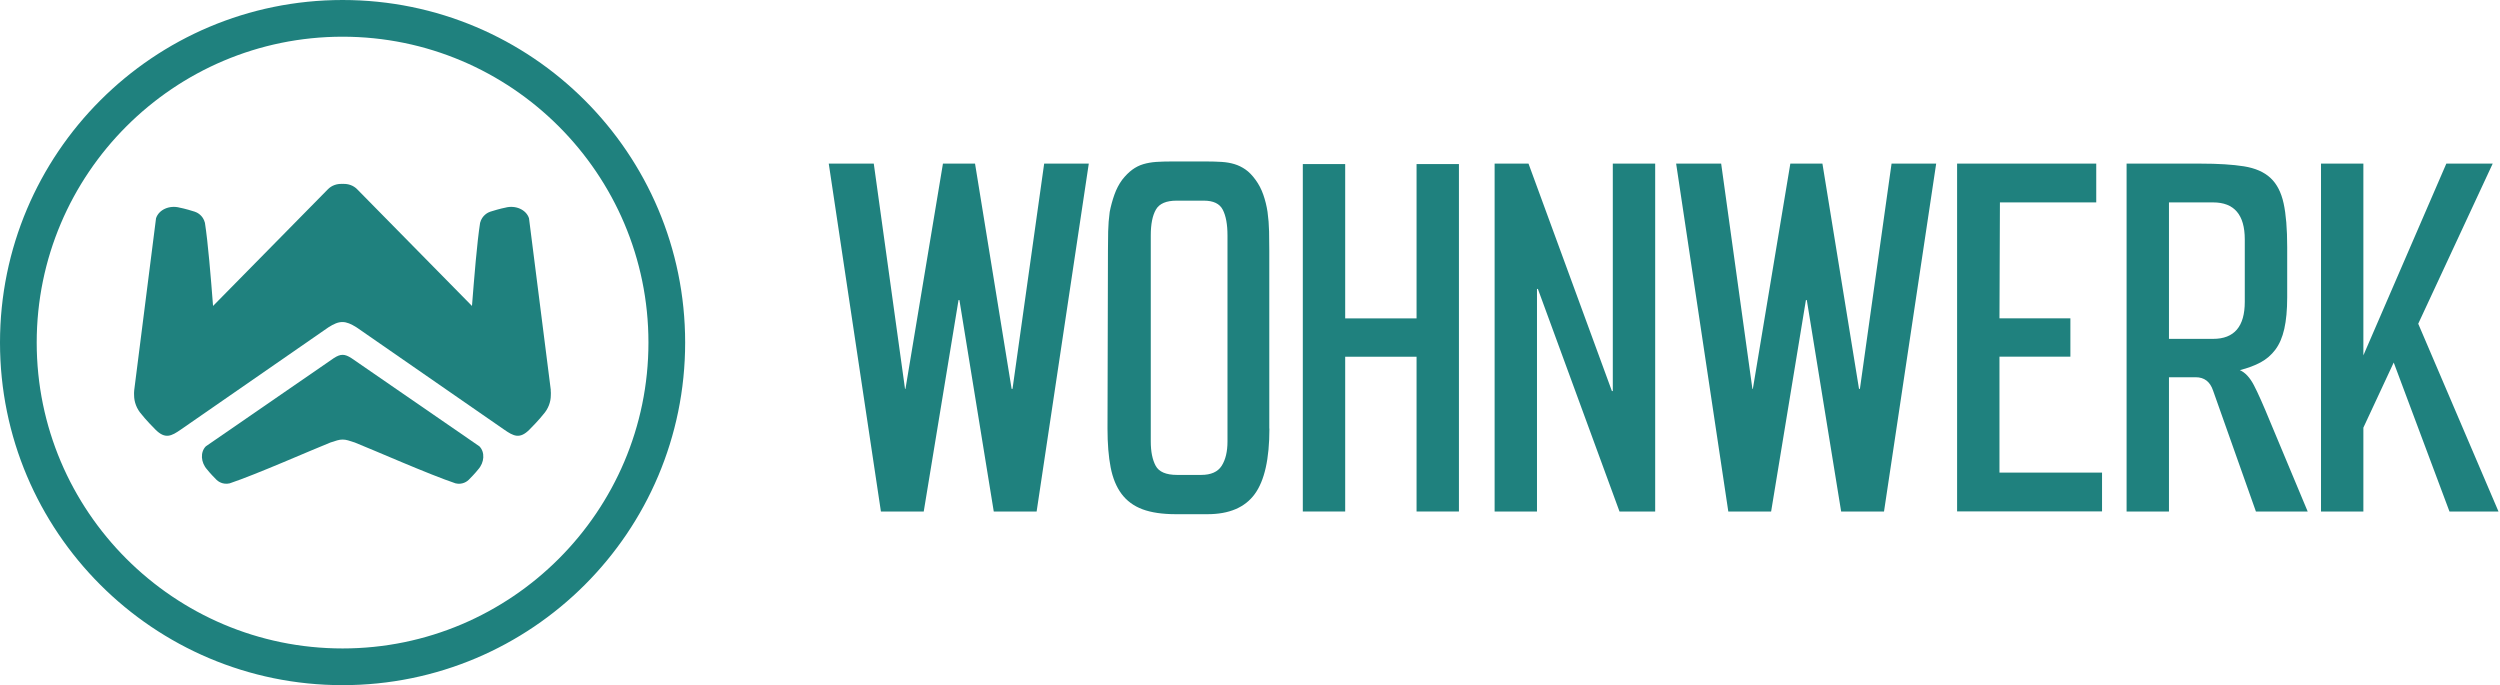 <?xml version="1.0" encoding="UTF-8" standalone="no"?>
<svg xmlns="http://www.w3.org/2000/svg" xmlns:xlink="http://www.w3.org/1999/xlink" xmlns:serif="http://www.serif.com/" width="100%" height="100%" viewBox="0 0 613 168" version="1.1" xml:space="preserve" style="fill-rule:evenodd;clip-rule:evenodd;stroke-linejoin:round;stroke-miterlimit:2;">
    <g transform="matrix(1,0,0,1,-118.88,-131.17)">
        <path d="M373.06,256.59L362.55,256.59L354.13,204.75L353.91,204.75L345.38,256.59L334.88,256.59L322.09,171.29L333.13,171.29L340.79,226.52L340.9,226.52L350.09,171.29L357.96,171.29L366.93,226.52L367.15,226.52L374.91,171.29L385.85,171.29L373.06,256.59Z" style="fill:rgb(31,129,126);fill-rule:nonzero;"></path>
        <path d="M430.14,236.25C430.14,243.69 428.94,249.04 426.53,252.33C424.12,255.61 420.26,257.25 414.94,257.25L407.18,257.25C403.9,257.25 401.18,256.85 399.03,256.05C396.88,255.25 395.17,253.99 393.89,252.28C392.61,250.57 391.72,248.4 391.21,245.77C390.7,243.15 390.44,239.97 390.44,236.26L390.55,192.63C390.55,191.1 390.57,189.53 390.6,187.93C390.64,186.33 390.76,184.72 390.98,183.12C391.27,181.66 391.65,180.26 392.13,178.91C392.61,177.56 393.24,176.34 394.04,175.25C394.84,174.23 395.66,173.41 396.5,172.79C397.34,172.17 398.25,171.71 399.23,171.42C400.21,171.13 401.27,170.95 402.4,170.87C403.53,170.8 404.82,170.76 406.28,170.76L414.59,170.76C415.97,170.76 417.25,170.8 418.42,170.87C419.59,170.94 420.64,171.13 421.59,171.42C422.54,171.71 423.43,172.15 424.27,172.73C425.11,173.31 425.93,174.15 426.73,175.25C427.53,176.34 428.17,177.56 428.64,178.91C429.11,180.26 429.46,181.66 429.68,183.12C429.9,184.72 430.03,186.33 430.06,187.93C430.1,189.53 430.11,191.1 430.11,192.63L430.11,236.26L430.14,236.25ZM419.86,188.9C419.86,186.2 419.48,184.11 418.71,182.61C417.95,181.11 416.4,180.37 414.06,180.37L407.39,180.37C404.84,180.37 403.14,181.1 402.31,182.56C401.47,184.02 401.05,186.13 401.05,188.9L401.05,239.42C401.05,241.9 401.45,243.89 402.25,245.38C403.05,246.87 404.8,247.62 407.5,247.62L413.41,247.62C415.82,247.62 417.49,246.87 418.44,245.38C419.39,243.88 419.86,241.9 419.86,239.42L419.86,188.9Z" style="fill:rgb(31,129,126);fill-rule:nonzero;"></path>
        <path d="M466.22,256.59L466.22,218.64L448.72,218.64L448.72,256.59L438.33,256.59L438.33,171.4L448.72,171.4L448.72,209.24L466.22,209.24L466.22,171.4L476.61,171.4L476.61,256.59L466.22,256.59Z" style="fill:rgb(31,129,126);fill-rule:nonzero;"></path>
        <path d="M515.98,256.59L495.97,202.02L495.75,202.02L495.75,256.59L485.36,256.59L485.36,171.29L493.67,171.29L514.12,227.06L514.34,227.06L514.34,171.29L524.73,171.29L524.73,256.59L515.98,256.59Z" style="fill:rgb(31,129,126);fill-rule:nonzero;"></path>
        <path d="M580.84,256.59L570.33,256.59L561.91,204.75L561.69,204.75L553.16,256.59L542.66,256.59L529.87,171.29L540.91,171.29L548.57,226.52L548.68,226.52L557.87,171.29L565.74,171.29L574.71,226.52L574.93,226.52L582.69,171.29L593.63,171.29L580.84,256.59Z" style="fill:rgb(31,129,126);fill-rule:nonzero;"></path>
        <path d="M598.76,256.59L598.76,171.29L632.88,171.29L632.88,180.8L609.26,180.8L609.15,209.23L626.54,209.23L626.54,218.63L609.15,218.63L609.15,247.06L634.3,247.06L634.3,256.57L598.76,256.57L598.76,256.59Z" style="fill:rgb(31,129,126);fill-rule:nonzero;"></path>
        <path d="M672.03,256.59L661.53,226.95C660.8,224.76 659.38,223.67 657.27,223.67L650.71,223.67L650.71,256.59L640.32,256.59L640.32,171.29L658.47,171.29C662.77,171.29 666.31,171.51 669.08,171.95C671.85,172.39 674.02,173.34 675.59,174.79C677.16,176.24 678.23,178.33 678.82,181.02C679.41,183.71 679.7,187.29 679.7,191.74L679.7,204.1C679.7,207.16 679.46,209.73 678.99,211.81C678.52,213.89 677.79,215.58 676.8,216.9C675.82,218.21 674.61,219.25 673.19,220.02C671.77,220.79 670.07,221.42 668.1,221.93C669.41,222.51 670.56,223.75 671.55,225.65C672.54,227.55 673.86,230.53 675.54,234.62L684.73,256.6L672.04,256.6L672.03,256.59ZM669.3,189.88C669.3,183.83 666.71,180.8 661.54,180.8L650.71,180.8L650.71,214.26L661.54,214.26C666.72,214.26 669.3,211.23 669.3,205.18L669.3,189.87L669.3,189.88Z" style="fill:rgb(31,129,126);fill-rule:nonzero;"></path>
        <path d="M719.49,256.59L705.82,220.06L698.38,236.03L698.38,256.59L687.99,256.59L687.99,171.29L698.38,171.29L698.38,218.31L718.72,171.29L730.09,171.29L711.83,210.55L731.51,256.59L719.48,256.59L719.49,256.59Z" style="fill:rgb(31,129,126);fill-rule:nonzero;"></path>
        <path d="M205.05,218.99C203.41,217.92 202.4,217.89 200.72,218.99L169.35,240.61C167.95,242.03 168.1,244.58 169.68,246.31C169.68,246.31 170.33,247.18 171.97,248.82C172.31,249.16 173.49,250.08 175.19,249.69C181.61,247.55 195.5,241.42 199.91,239.67C201.24,239.24 201.99,238.95 202.89,238.95C203.79,238.95 204.54,239.24 205.87,239.67C210.28,241.42 224.17,247.55 230.59,249.69C232.29,250.09 233.46,249.17 233.81,248.82C235.45,247.18 236.1,246.31 236.1,246.31C237.68,244.58 237.83,242.03 236.43,240.61L205.06,218.99L205.05,218.99Z" style="fill:rgb(31,129,126);fill-rule:nonzero;"></path>
        <path d="M253.94,226.84L248.59,184.68C247.9,182.57 245.29,181.41 242.77,182.09C242.77,182.09 241.58,182.29 239.11,183.07C238.6,183.23 237.08,183.93 236.6,185.81C235.85,190.58 235.16,199.21 234.61,206.19L206.46,177.58C205.53,176.63 204.28,176.22 202.99,176.26C201.7,176.3 202.91,176.26 202.87,176.26L202.75,176.26C201.46,176.22 200.21,176.63 199.28,177.58L171.12,206.19C170.58,199.21 169.88,190.58 169.13,185.81C168.66,183.92 167.14,183.23 166.62,183.07C164.16,182.29 162.96,182.09 162.96,182.09C160.44,181.41 157.83,182.57 157.14,184.68L151.79,226.84C151.74,227.31 151.74,227.72 151.76,228.09C151.76,229.71 152.38,231.44 153.63,232.81C153.63,232.81 154.59,234.09 156.99,236.5C159.39,238.91 160.9,238.11 163.22,236.5C165.54,234.89 199.38,211.45 199.38,211.45C202.13,209.68 203.56,209.71 206.32,211.45C206.32,211.45 240.16,234.89 242.48,236.5C244.8,238.11 246.31,238.91 248.71,236.5C251.11,234.09 252.07,232.81 252.07,232.81C253.32,231.44 253.94,229.72 253.94,228.09C253.97,227.72 253.96,227.31 253.91,226.84L253.94,226.84Z" style="fill:rgb(31,129,126);fill-rule:nonzero;"></path>
        <path d="M202.88,131.17C156.49,131.17 118.88,168.78 118.88,215.17C118.88,261.56 156.49,299.17 202.88,299.17C249.27,299.17 286.88,261.56 286.88,215.17C286.88,168.78 249.27,131.17 202.88,131.17ZM202.88,290.17C161.52,290.17 127.88,256.53 127.88,215.17C127.88,173.81 161.52,140.17 202.88,140.17C244.24,140.17 277.88,173.81 277.88,215.17C277.88,256.53 244.24,290.17 202.88,290.17Z" style="fill:rgb(31,129,126);fill-rule:nonzero;"></path>
    </g>
</svg>
